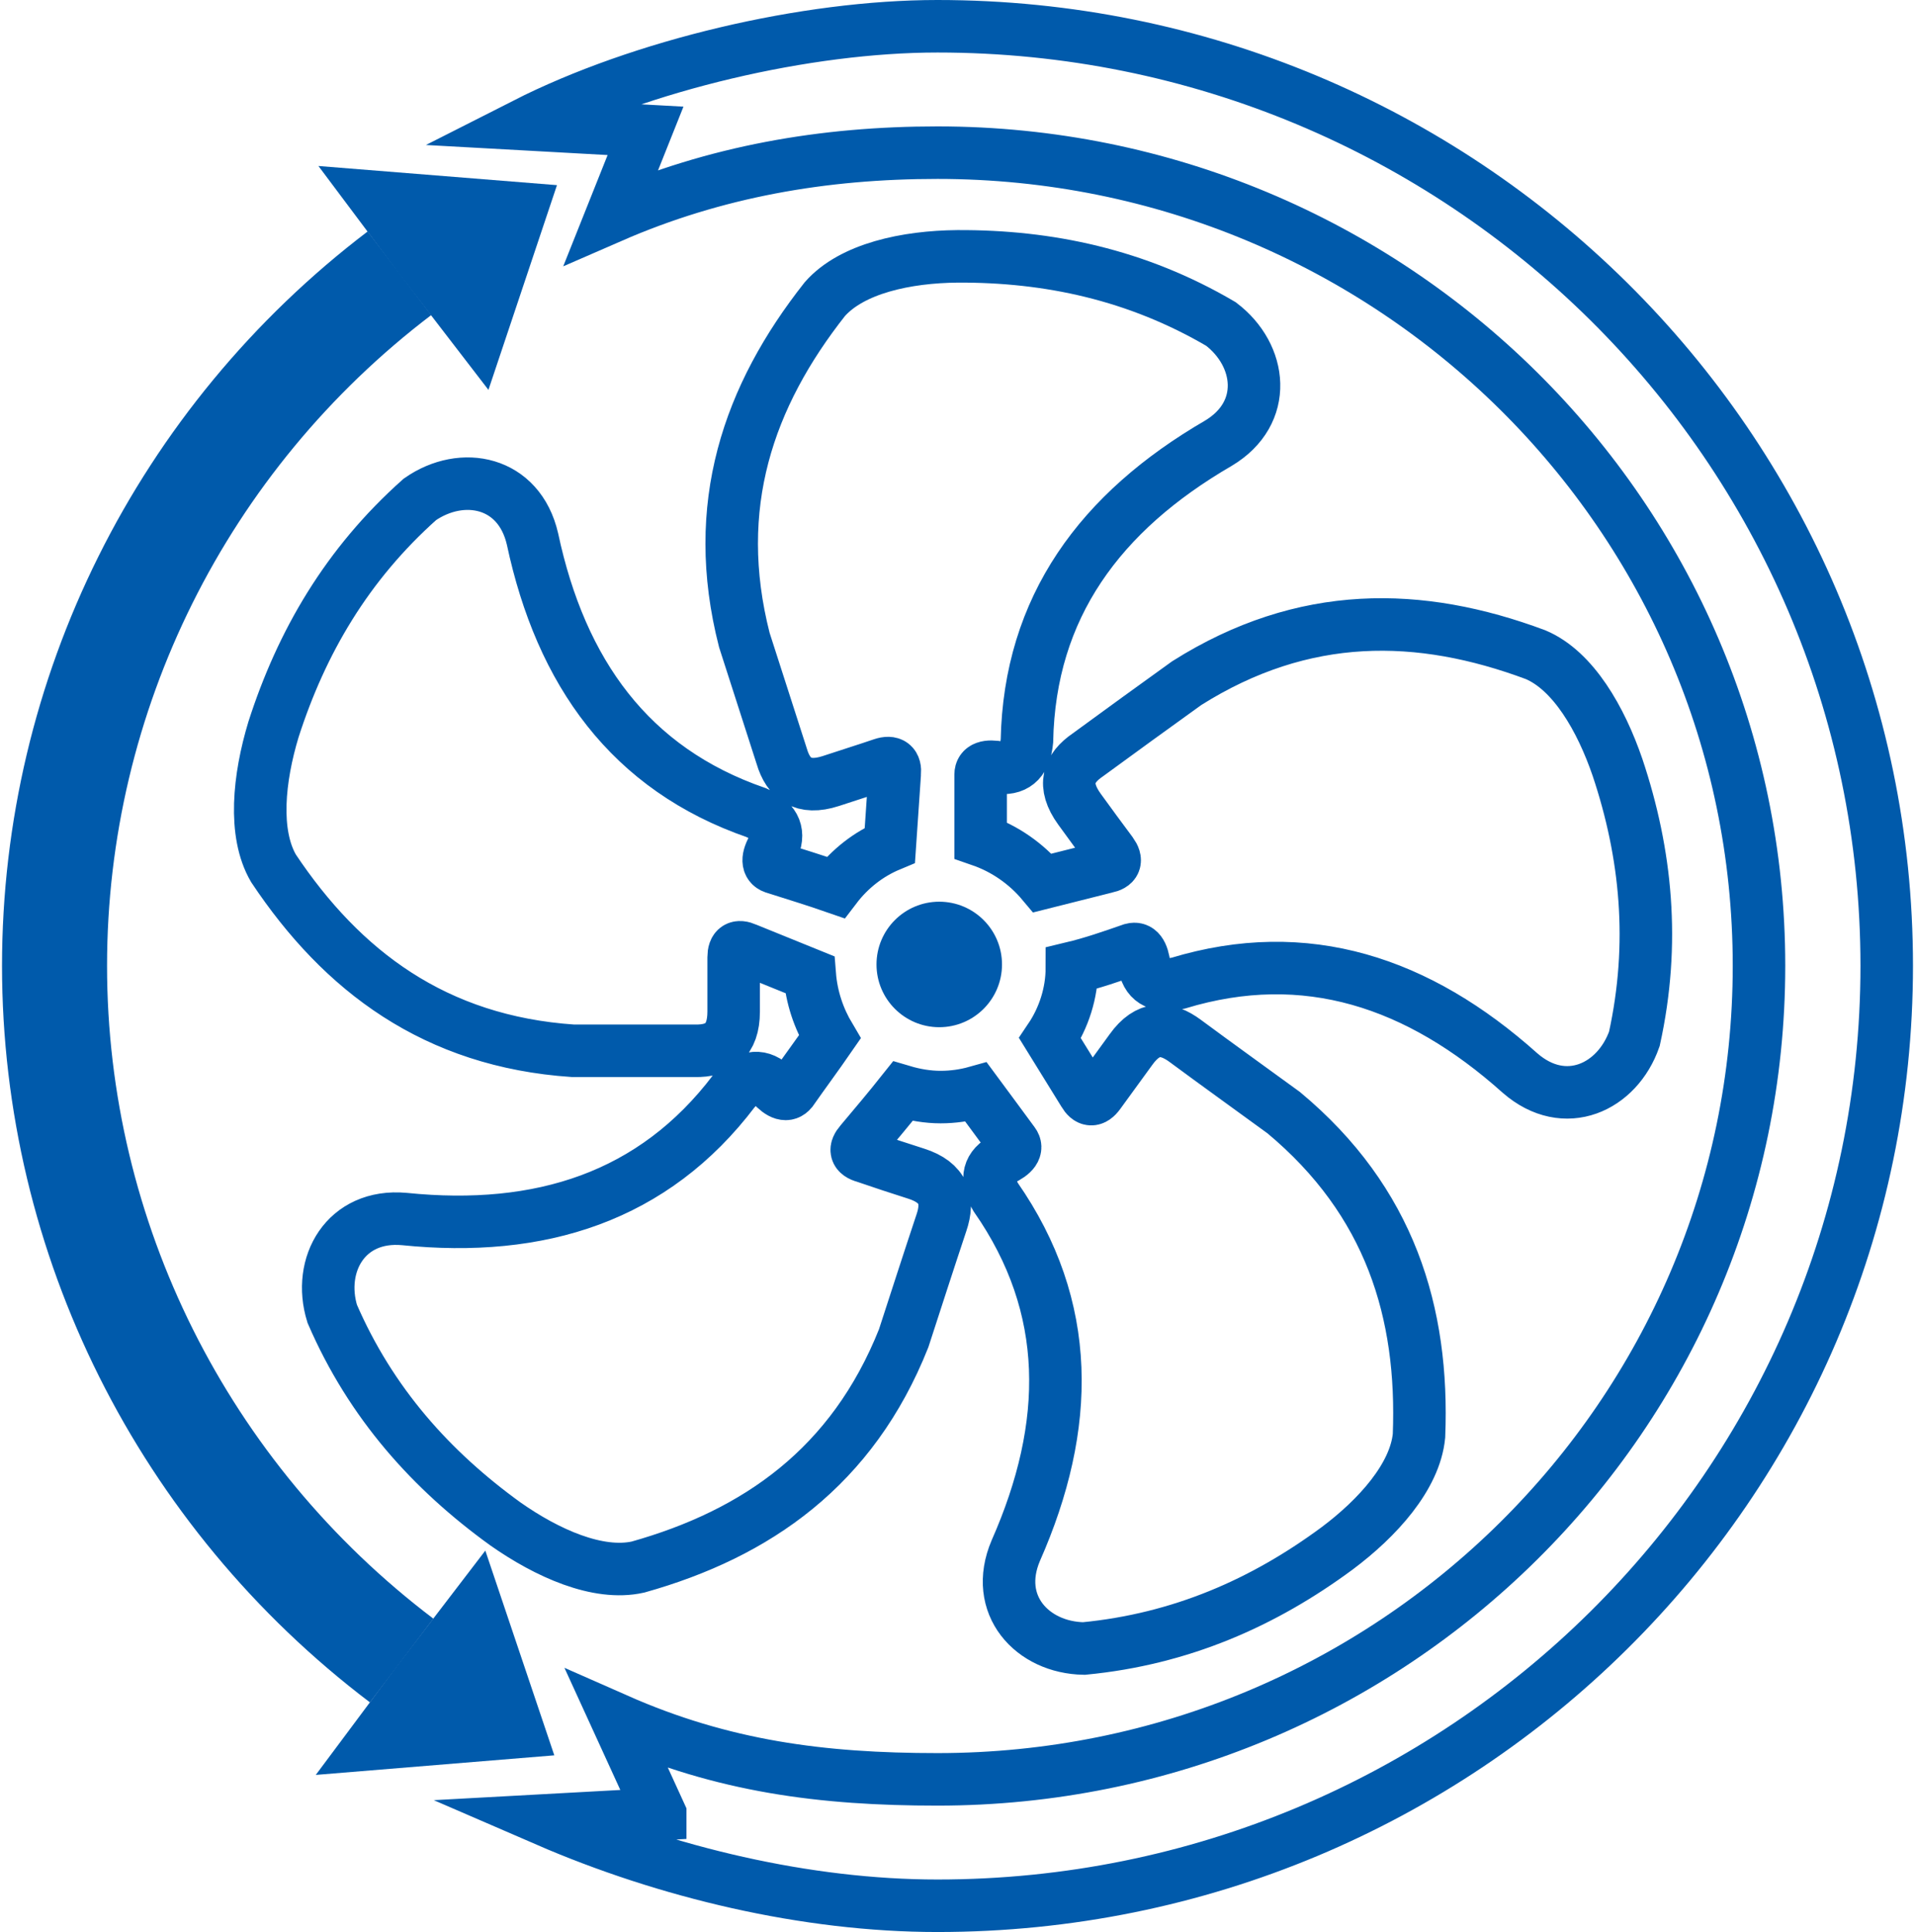 <?xml version="1.0" encoding="UTF-8"?>
<!DOCTYPE svg PUBLIC "-//W3C//DTD SVG 1.1//EN" "http://www.w3.org/Graphics/SVG/1.1/DTD/svg11.dtd">
<!-- Creator: CorelDRAW 2021 (64-Bit) -->
<svg xmlns="http://www.w3.org/2000/svg" xml:space="preserve" width="227px" height="229px" version="1.1" style="shape-rendering:geometricPrecision; text-rendering:geometricPrecision; image-rendering:optimizeQuality; fill-rule:evenodd; clip-rule:evenodd"
viewBox="0 0 42.94 43.41"
 xmlns:xlink="http://www.w3.org/1999/xlink"
 xmlns:xodm="http://www.corel.com/coreldraw/odm/2003">
 <defs>
  <style type="text/css">
   <![CDATA[
    .str1 {stroke:#005AAB;stroke-width:2.36;stroke-miterlimit:22.926}
    .str0 {stroke:#005AAB;stroke-width:1.18;stroke-miterlimit:22.926}
    .fil0 {fill:none}
    .fil1 {fill:#005AAB}
   ]]>
  </style>
 </defs>
 <g id="Vrstva_x0020_1">
  <path class="fil0 str0" d="M14.79 40.76l-0.97 -2.12c2.38,1.05 4.6,1.34 7.2,1.34 10.2,0 18.46,-8.18 18.46,-18.28 0,-10.09 -8.26,-18.27 -18.46,-18.27 -2.56,0 -4.99,0.42 -7.33,1.44l0.77 -1.93 -2.71 -0.15c2.62,-1.33 6.32,-2.2 9.27,-2.2 11.78,0 21.33,9.45 21.33,21.11 0,11.66 -9.55,21.12 -21.33,21.12 -2.95,0 -6.09,-0.75 -8.79,-1.92l2.56 -0.14z"/>
  <path class="fil0 str1" d="M8.98 37.31c-4.91,-3.72 -7.8,-9.49 -7.8,-15.61 0,-6.09 2.86,-11.84 7.75,-15.56"/>
  <path class="fil0 str0" d="M20.24 24.52c0.27,0.08 0.56,0.13 0.85,0.13 0.28,0 0.55,-0.04 0.8,-0.11 0.29,0.39 0.55,0.75 0.84,1.14 0.09,0.12 0.01,0.25 -0.27,0.38 -0.33,0.2 -0.34,0.48 -0.13,0.84 1.72,2.47 1.69,5.13 0.45,7.94 -0.52,1.22 0.37,2.18 1.53,2.2 2.18,-0.21 4.04,-1.03 5.69,-2.25 0.91,-0.68 1.75,-1.61 1.84,-2.53 0.11,-2.77 -0.65,-5.27 -3.04,-7.26 -0.74,-0.54 -1.48,-1.07 -2.21,-1.61 -0.43,-0.32 -0.84,-0.34 -1.22,0.19 -0.24,0.33 -0.48,0.66 -0.72,0.99 -0.13,0.18 -0.24,0.16 -0.34,-0.01l-0.76 -1.23c0.31,-0.46 0.49,-1.02 0.49,-1.58 0.46,-0.11 0.89,-0.26 1.35,-0.42 0.15,-0.04 0.24,0.07 0.28,0.38 0.08,0.37 0.35,0.47 0.76,0.38 2.87,-0.87 5.4,-0.02 7.68,2.02 1.01,0.88 2.19,0.32 2.57,-0.77 0.47,-2.14 0.27,-4.16 -0.38,-6.1 -0.37,-1.08 -0.99,-2.17 -1.84,-2.53 -2.6,-0.97 -5.21,-1.02 -7.84,0.64 -0.74,0.53 -1.48,1.07 -2.22,1.61 -0.44,0.3 -0.58,0.68 -0.19,1.22 0.24,0.33 0.48,0.66 0.72,0.98 0.13,0.18 0.08,0.28 -0.12,0.32l-1.43 0.36c-0.36,-0.43 -0.84,-0.77 -1.39,-0.96 0,-0.5 0,-0.99 0,-1.48 0,-0.15 0.14,-0.21 0.44,-0.15 0.38,0.03 0.56,-0.19 0.6,-0.6 0.06,-3.01 1.65,-5.15 4.3,-6.69 1.14,-0.68 0.98,-1.98 0.06,-2.68 -1.89,-1.11 -3.88,-1.53 -5.92,-1.52 -1.15,0.01 -2.37,0.27 -2.98,0.96 -1.72,2.18 -2.58,4.65 -1.81,7.66 0.28,0.87 0.56,1.74 0.84,2.61 0.15,0.51 0.48,0.76 1.1,0.56 0.39,-0.13 0.78,-0.25 1.16,-0.38 0.21,-0.07 0.3,0.01 0.28,0.21l-0.11 1.61c-0.48,0.2 -0.9,0.53 -1.22,0.95 -0.46,-0.16 -0.92,-0.3 -1.39,-0.45 -0.14,-0.05 -0.16,-0.2 0,-0.47 0.14,-0.35 -0.01,-0.59 -0.39,-0.76 -2.84,-0.98 -4.39,-3.15 -5.03,-6.15 -0.3,-1.3 -1.58,-1.55 -2.53,-0.89 -1.64,1.46 -2.66,3.21 -3.29,5.17 -0.33,1.09 -0.46,2.33 0,3.12 1.54,2.31 3.63,3.89 6.73,4.1 0.91,0 1.82,0 2.74,0 0.53,0.01 0.87,-0.22 0.87,-0.88 0,-0.4 0,-0.81 0,-1.22 0,-0.22 0.1,-0.27 0.28,-0.19l1.43 0.58c0.04,0.51 0.2,0.98 0.45,1.4 -0.29,0.42 -0.58,0.81 -0.86,1.21 -0.1,0.12 -0.24,0.09 -0.45,-0.14 -0.29,-0.25 -0.57,-0.17 -0.84,0.14 -1.81,2.39 -4.36,3.19 -7.41,2.88 -1.32,-0.12 -1.96,1.03 -1.62,2.13 0.87,2.01 2.23,3.52 3.89,4.72 0.94,0.66 2.08,1.17 2.98,0.97 2.67,-0.75 4.82,-2.25 5.97,-5.14 0.28,-0.86 0.56,-1.73 0.85,-2.6 0.17,-0.5 0.06,-0.9 -0.57,-1.1 -0.38,-0.12 -0.77,-0.25 -1.15,-0.38 -0.22,-0.06 -0.23,-0.17 -0.1,-0.32 0.32,-0.38 0.64,-0.76 0.95,-1.15z"/>
  <polygon class="fil1" points="12.47,4.16 10.93,8.76 8.93,6.16 7.11,3.73 "/>
  <polygon class="fil1" points="12.41,39.44 10.86,34.84 8.87,37.44 7.05,39.88 "/>
  <circle class="fil1" cx="21.06" cy="21.67" r="1.41"/>
 </g>
</svg>
